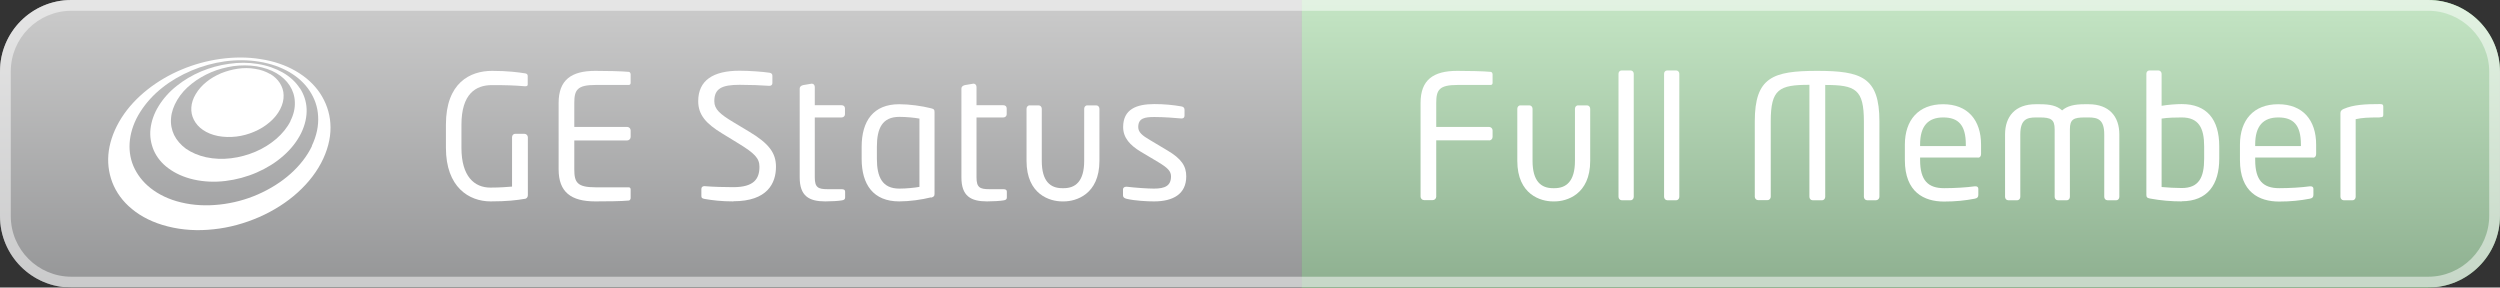 <?xml version="1.0" encoding="UTF-8"?><svg xmlns="http://www.w3.org/2000/svg" xmlns:xlink="http://www.w3.org/1999/xlink" viewBox="0 0 173.91 20"><rect x="0" y="0" width="173.91" height="20" fill="#333333" stroke="none"/><defs><style>.g{mix-blend-mode:overlay;opacity:.5;}.h{fill:#fff;}.i{fill:#3cab3b;}.j{fill:#555;}.k{fill:url(#c);mix-blend-mode:multiply;opacity:.7;}.l{isolation:isolate;}</style><linearGradient id="c" x1="86.95" y1="0" x2="86.95" y2="20" gradientTransform="matrix(1, 0, 0, 1, 0, 0)" gradientUnits="userSpaceOnUse"><stop offset="0" stop-color="#fff"/><stop offset="1" stop-color="#b1b2b4"/></linearGradient></defs><g class="l"><g id="a"><path class="i" d="M168.91,20H90.54V0h78.36c2.76,0,5,2.24,5,5V15c0,2.76-2.24,5-5,5Z"/><path class="j" d="M90.54,20H4.97C2.22,20,0,17.78,0,15.03V4.97C0,2.22,2.22,0,4.97,0H90.54V20Z"/></g><g id="b"><path class="k" d="M168.91,0H4.97C2.22,0,0,2.22,0,4.97V15.03c0,2.74,2.22,4.97,4.97,4.97H168.91c2.76,0,5-2.24,5-5V5c0-2.76-2.24-5-5-5Z"/></g><g id="d"><g class="g"><path class="h" d="M168.91,.75c2.34,0,4.25,1.91,4.25,4.25V15c0,2.34-1.91,4.25-4.25,4.25H4.97c-2.33,0-4.22-1.89-4.22-4.22V4.97C.75,2.64,2.64,.75,4.97,.75H168.91M168.91,0H4.97C2.22,0,0,2.22,0,4.97V15.03C0,17.78,2.22,20,4.97,20H168.91c2.76,0,5-2.24,5-5V5C173.91,2.24,171.67,0,168.91,0h0Z"/></g></g><g id="e"><g><path class="h" d="M103.59,9.76h-3.68v3.92c0,.13-.11,.24-.24,.24h-.61c-.13,0-.24-.11-.24-.24V7.16c0-1.6,.88-2.23,2.55-2.23,.71,0,1.83,.02,2.34,.07,.07,.01,.12,.1,.12,.17v.6c0,.08-.05,.14-.13,.14h-2.31c-1.27,0-1.48,.34-1.48,1.25v1.67h3.68c.13,0,.24,.11,.24,.24v.46c0,.13-.11,.24-.24,.24Z"/><path class="h" d="M108.13,14.01h-.11c-.82,0-2.47-.46-2.47-2.82v-3.62c0-.13,.08-.24,.22-.24h.62c.13,0,.22,.11,.22,.24v3.62c0,1.44,.61,1.9,1.42,1.9h.11c.8,0,1.42-.46,1.42-1.9v-3.62c0-.13,.08-.24,.22-.24h.62c.13,0,.22,.11,.22,.24v3.62c0,2.36-1.66,2.82-2.47,2.82Z"/><path class="h" d="M113.43,13.93h-.62c-.12,0-.22-.11-.22-.24V5.13c0-.12,.08-.23,.22-.23h.62c.12,0,.22,.1,.22,.23V13.69c0,.12-.08,.24-.22,.24Z"/><path class="h" d="M116.6,13.93h-.62c-.12,0-.22-.11-.22-.24V5.13c0-.12,.08-.23,.22-.23h.62c.12,0,.22,.1,.22,.23V13.69c0,.12-.08,.24-.22,.24Z"/><path class="h" d="M130.55,13.93h-.67c-.12,0-.22-.11-.22-.24v-5.24c0-2.24-.58-2.54-2.69-2.54v7.78c0,.12-.08,.24-.22,.24h-.66c-.13,0-.22-.11-.22-.24V5.9c-2.11,0-2.69,.3-2.69,2.54v5.24c0,.12-.08,.24-.22,.24h-.67c-.12,0-.22-.11-.22-.24v-5.24c0-3.07,1.26-3.51,4.34-3.51s4.33,.44,4.33,3.51v5.24c0,.12-.08,.24-.22,.24Z"/><path class="h" d="M137.59,10.96h-4.02v.17c0,1.43,.56,1.96,1.67,1.96,.7,0,1.58-.05,2.13-.13h.06c.1,0,.19,.05,.19,.17v.41c0,.16-.05,.24-.24,.28-.68,.13-1.34,.2-2.15,.2-1.38,0-2.72-.65-2.72-2.88v-1.08c0-1.71,.95-2.81,2.66-2.81s2.64,1.1,2.64,2.81v.65c0,.16-.08,.26-.23,.26Zm-.84-.91c0-1.35-.52-1.88-1.57-1.88s-1.61,.59-1.61,1.88v.11h3.18v-.11Z"/><path class="h" d="M147.22,13.93h-.62c-.13,0-.22-.11-.22-.24v-4.34c0-1.03-.44-1.18-1.08-1.18h-.28c-.77,0-1.03,.13-1.03,.82v4.7c0,.13-.08,.24-.22,.24h-.62c-.13,0-.22-.11-.22-.24v-4.7c0-.68-.26-.82-1.03-.82h-.28c-.62,0-1.08,.14-1.08,1.18v4.34c0,.13-.08,.24-.22,.24h-.62c-.13,0-.22-.11-.22-.24v-4.34c0-1.24,.7-2.1,2.13-2.1h.28c.72,0,1.19,.1,1.56,.43,.36-.31,.84-.43,1.56-.43h.28c1.44,0,2.14,.86,2.14,2.1v4.34c0,.13-.08,.24-.22,.24Z"/><path class="h" d="M151.77,14.01c-.72,0-1.46-.06-2.21-.2-.22-.04-.25-.11-.25-.28V5.13c0-.12,.08-.23,.22-.23h.61c.12,0,.23,.1,.23,.23v2.23c.46-.08,1.02-.12,1.4-.12,1.74,0,2.61,1.06,2.61,2.94v.86c0,1.8-.82,2.96-2.61,2.96Zm1.56-3.83c0-1.28-.38-2.01-1.56-2.01-.37,0-1.01,.01-1.4,.08v4.76c.41,.04,1,.07,1.4,.07,1.19,0,1.56-.73,1.56-2.04v-.86Z"/><path class="h" d="M160.9,10.96h-4.02v.17c0,1.43,.56,1.96,1.67,1.96,.7,0,1.58-.05,2.13-.13h.06c.1,0,.19,.05,.19,.17v.41c0,.16-.05,.24-.24,.28-.68,.13-1.34,.2-2.15,.2-1.38,0-2.72-.65-2.72-2.88v-1.08c0-1.71,.95-2.81,2.66-2.81s2.64,1.1,2.64,2.81v.65c0,.16-.08,.26-.23,.26Zm-.84-.91c0-1.35-.52-1.88-1.57-1.88s-1.61,.59-1.61,1.88v.11h3.18v-.11Z"/><path class="h" d="M165.54,8.17c-.82,0-1.21,.02-1.67,.12v5.4c0,.12-.08,.24-.22,.24h-.62c-.12,0-.22-.11-.22-.24V7.86c0-.13,.08-.22,.22-.28,.68-.3,1.51-.34,2.51-.34,.16,0,.25,.01,.25,.18v.55c0,.13-.02,.19-.25,.19Z"/></g><g><path class="h" d="M36.52,13.83c-.59,.1-1.26,.18-2.39,.18-1.5,0-3.11-.98-3.11-3.73v-1.61c0-2.91,1.68-3.74,3.21-3.74,1.12,0,1.82,.1,2.28,.17,.11,.01,.2,.06,.2,.18v.6c0,.08-.05,.12-.16,.12h-.05c-.71-.06-1.26-.08-2.28-.08-1.12,0-2.12,.6-2.12,2.76v1.61c0,1.98,.9,2.76,2.01,2.76,.73,0,1.22-.05,1.51-.07v-3.43c0-.13,.08-.24,.22-.24h.65c.12,0,.23,.11,.23,.24v4.03c0,.13-.08,.24-.22,.26Z"/><path class="h" d="M43.75,13.95c-.46,.05-1.63,.06-2.34,.06-1.68,0-2.55-.64-2.55-2.23V7.16c0-1.6,.88-2.23,2.55-2.23,.71,0,1.83,.02,2.34,.07,.07,.01,.12,.1,.12,.17v.6c0,.08-.05,.14-.13,.14h-2.31c-1.27,0-1.48,.34-1.48,1.25v1.67h3.68c.13,0,.24,.11,.24,.24v.46c0,.13-.11,.24-.24,.24h-3.68v2.01c0,.91,.2,1.25,1.48,1.25h2.31c.08,0,.13,.06,.13,.14v.61c0,.07-.05,.16-.12,.17Z"/><path class="h" d="M51.01,14.01c-.84,0-1.46-.08-1.99-.17-.2-.04-.23-.08-.23-.22v-.48c0-.13,.1-.19,.2-.19h.04c.55,.05,1.43,.07,1.98,.07,1.44,0,1.82-.58,1.82-1.42,0-.6-.35-.94-1.44-1.61l-1.16-.71c-1.1-.67-1.66-1.28-1.66-2.24,0-1.45,1.04-2.12,2.87-2.12,.71,0,1.63,.07,2.09,.14,.12,.02,.2,.08,.2,.2v.52c0,.12-.08,.19-.2,.19h-.02c-.53-.04-1.37-.07-2.06-.07-1.24,0-1.76,.26-1.76,1.14,0,.56,.4,.9,1.31,1.45l1.1,.66c1.39,.83,1.88,1.49,1.88,2.45,0,1.15-.6,2.4-2.96,2.4Z"/><path class="h" d="M58.56,13.94c-.23,.04-.72,.07-1.15,.07-1.13,0-1.78-.37-1.78-1.67V6.15c0-.12,.11-.2,.24-.23l.59-.1h.02c.12,0,.2,.11,.2,.23v1.27h1.87c.13,0,.23,.08,.23,.22v.41c0,.12-.1,.22-.23,.22h-1.87v4.17c0,.7,.23,.82,.89,.82h.97c.17,0,.25,.05,.25,.17v.41c0,.11-.06,.18-.24,.2Z"/><path class="h" d="M64.76,13.73c-.64,.16-1.48,.28-2.21,.28-1.79,0-2.61-1.16-2.61-2.96v-.84c0-1.8,.82-2.96,2.61-2.96,.72,0,1.57,.12,2.21,.28,.22,.05,.25,.11,.25,.28v5.66c0,.16-.04,.23-.25,.28Zm-.8-5.48c-.32-.06-.9-.12-1.4-.12-1.19,0-1.56,.8-1.56,2.08v.84c0,1.26,.37,2.07,1.56,2.07,.5,0,1.07-.06,1.4-.12v-4.75Z"/><path class="h" d="M69.81,13.94c-.23,.04-.72,.07-1.15,.07-1.13,0-1.78-.37-1.78-1.67V6.15c0-.12,.11-.2,.24-.23l.59-.1h.02c.12,0,.2,.11,.2,.23v1.27h1.87c.13,0,.23,.08,.23,.22v.41c0,.12-.1,.22-.23,.22h-1.87v4.17c0,.7,.23,.82,.89,.82h.97c.17,0,.25,.05,.25,.17v.41c0,.11-.06,.18-.24,.2Z"/><path class="h" d="M73.99,14.01h-.11c-.82,0-2.47-.46-2.47-2.82v-3.62c0-.13,.08-.24,.22-.24h.62c.13,0,.22,.11,.22,.24v3.62c0,1.44,.61,1.9,1.42,1.9h.11c.8,0,1.42-.46,1.42-1.9v-3.62c0-.13,.08-.24,.22-.24h.62c.13,0,.22,.11,.22,.24v3.62c0,2.36-1.66,2.82-2.47,2.82Z"/><path class="h" d="M80.27,14.01c-.44,0-1.31-.04-1.9-.18-.16-.04-.25-.11-.25-.24v-.42c0-.11,.1-.18,.22-.18h.05c.58,.07,1.45,.13,1.88,.13,.78,0,1.19-.2,1.19-.85,0-.36-.22-.59-.9-1l-1.21-.72c-.73-.44-1.22-.96-1.22-1.71,0-1.25,.94-1.6,2.17-1.6,.67,0,1.31,.06,1.87,.16,.16,.02,.23,.11,.23,.24v.4c0,.14-.08,.2-.2,.2h-.04c-.42-.04-1.19-.1-1.86-.1s-1.12,.08-1.12,.7c0,.36,.28,.59,.83,.91l1.19,.71c1,.59,1.32,1.1,1.32,1.81,0,1.22-.9,1.74-2.24,1.74Z"/></g></g><g id="f"><g><path class="h" d="M18.79,5.15c-.29-.17-.64-.3-1.04-.36-.4-.07-.81-.07-1.21-.01-.4,.06-.8,.17-1.17,.32-.37,.16-.72,.36-1.01,.6-.3,.24-.55,.52-.74,.84-.19,.31-.29,.63-.31,.93-.02,.31,.04,.6,.18,.87,.14,.27,.35,.51,.63,.7,.28,.19,.63,.34,1.04,.42,.41,.08,.85,.09,1.28,.04,.43-.05,.86-.17,1.25-.34,.4-.17,.76-.39,1.07-.66,.31-.26,.56-.57,.73-.9,.17-.33,.25-.66,.24-.97,0-.31-.1-.59-.26-.85-.16-.25-.39-.47-.68-.64Z"/><path class="h" d="M20.85,6.13c-.28-.43-.68-.8-1.17-1.08-.49-.28-1.07-.49-1.74-.6-.66-.11-1.34-.11-2.01-.01-.67,.09-1.32,.27-1.94,.53-.62,.26-1.19,.6-1.69,1-.51,.4-.94,.88-1.26,1.4-.33,.53-.51,1.07-.57,1.59-.06,.53,.03,1.04,.23,1.51,.21,.47,.55,.9,1.02,1.24,.47,.35,1.06,.62,1.76,.78,.71,.16,1.46,.19,2.2,.1,.75-.09,1.49-.29,2.18-.59,.69-.3,1.32-.69,1.85-1.16,.53-.46,.95-1,1.24-1.58,.28-.58,.4-1.15,.38-1.68-.02-.53-.19-1.02-.47-1.45Zm-.64,2.29c-.23,.46-.57,.87-.98,1.23-.42,.36-.91,.67-1.45,.9-.54,.23-1.12,.39-1.71,.46-.58,.07-1.17,.05-1.73-.07-.55-.12-1.02-.33-1.4-.59-.37-.27-.65-.6-.83-.96-.17-.36-.25-.76-.21-1.18,.03-.41,.18-.84,.43-1.26,.25-.42,.59-.8,1-1.12,.4-.32,.86-.59,1.35-.8,.49-.21,1.02-.35,1.55-.43,.54-.07,1.08-.07,1.61,.01,.53,.09,1,.25,1.39,.48,.39,.23,.7,.52,.92,.86,.22,.34,.35,.73,.36,1.15,.02,.42-.08,.87-.31,1.32Z"/><path class="h" d="M22.26,6.48c-.41-.61-.98-1.13-1.69-1.54-.69-.4-1.52-.69-2.45-.83-.92-.15-1.87-.14-2.8-.01-.92,.13-1.84,.38-2.69,.74-.86,.36-1.66,.83-2.37,1.39-.72,.57-1.34,1.23-1.81,1.97-.48,.76-.77,1.53-.88,2.28-.11,.77-.02,1.51,.24,2.2,.27,.7,.73,1.34,1.37,1.86,.65,.54,1.49,.96,2.49,1.21,1.02,.26,2.1,.32,3.18,.2,1.09-.11,2.17-.41,3.18-.85,1-.44,1.92-1.02,2.69-1.72,.76-.69,1.37-1.48,1.77-2.35,.39-.85,.55-1.68,.49-2.46-.05-.76-.31-1.47-.72-2.09Zm-.55,3.66c-.34,.72-.86,1.38-1.5,1.95-.65,.58-1.42,1.06-2.26,1.43-.84,.37-1.75,.61-2.67,.71-.91,.1-1.82,.06-2.68-.15-.85-.2-1.56-.55-2.12-.99-.55-.43-.95-.96-1.2-1.54-.24-.57-.32-1.2-.24-1.84,.08-.63,.31-1.29,.72-1.93,.4-.63,.92-1.2,1.53-1.68,.6-.48,1.3-.88,2.03-1.19,.73-.31,1.52-.53,2.31-.64,.8-.11,1.61-.11,2.4,.02,.8,.13,1.5,.38,2.09,.72,.6,.35,1.08,.79,1.42,1.31,.35,.53,.56,1.12,.59,1.77,.04,.65-.1,1.35-.44,2.06Z"/></g></g></g></svg>